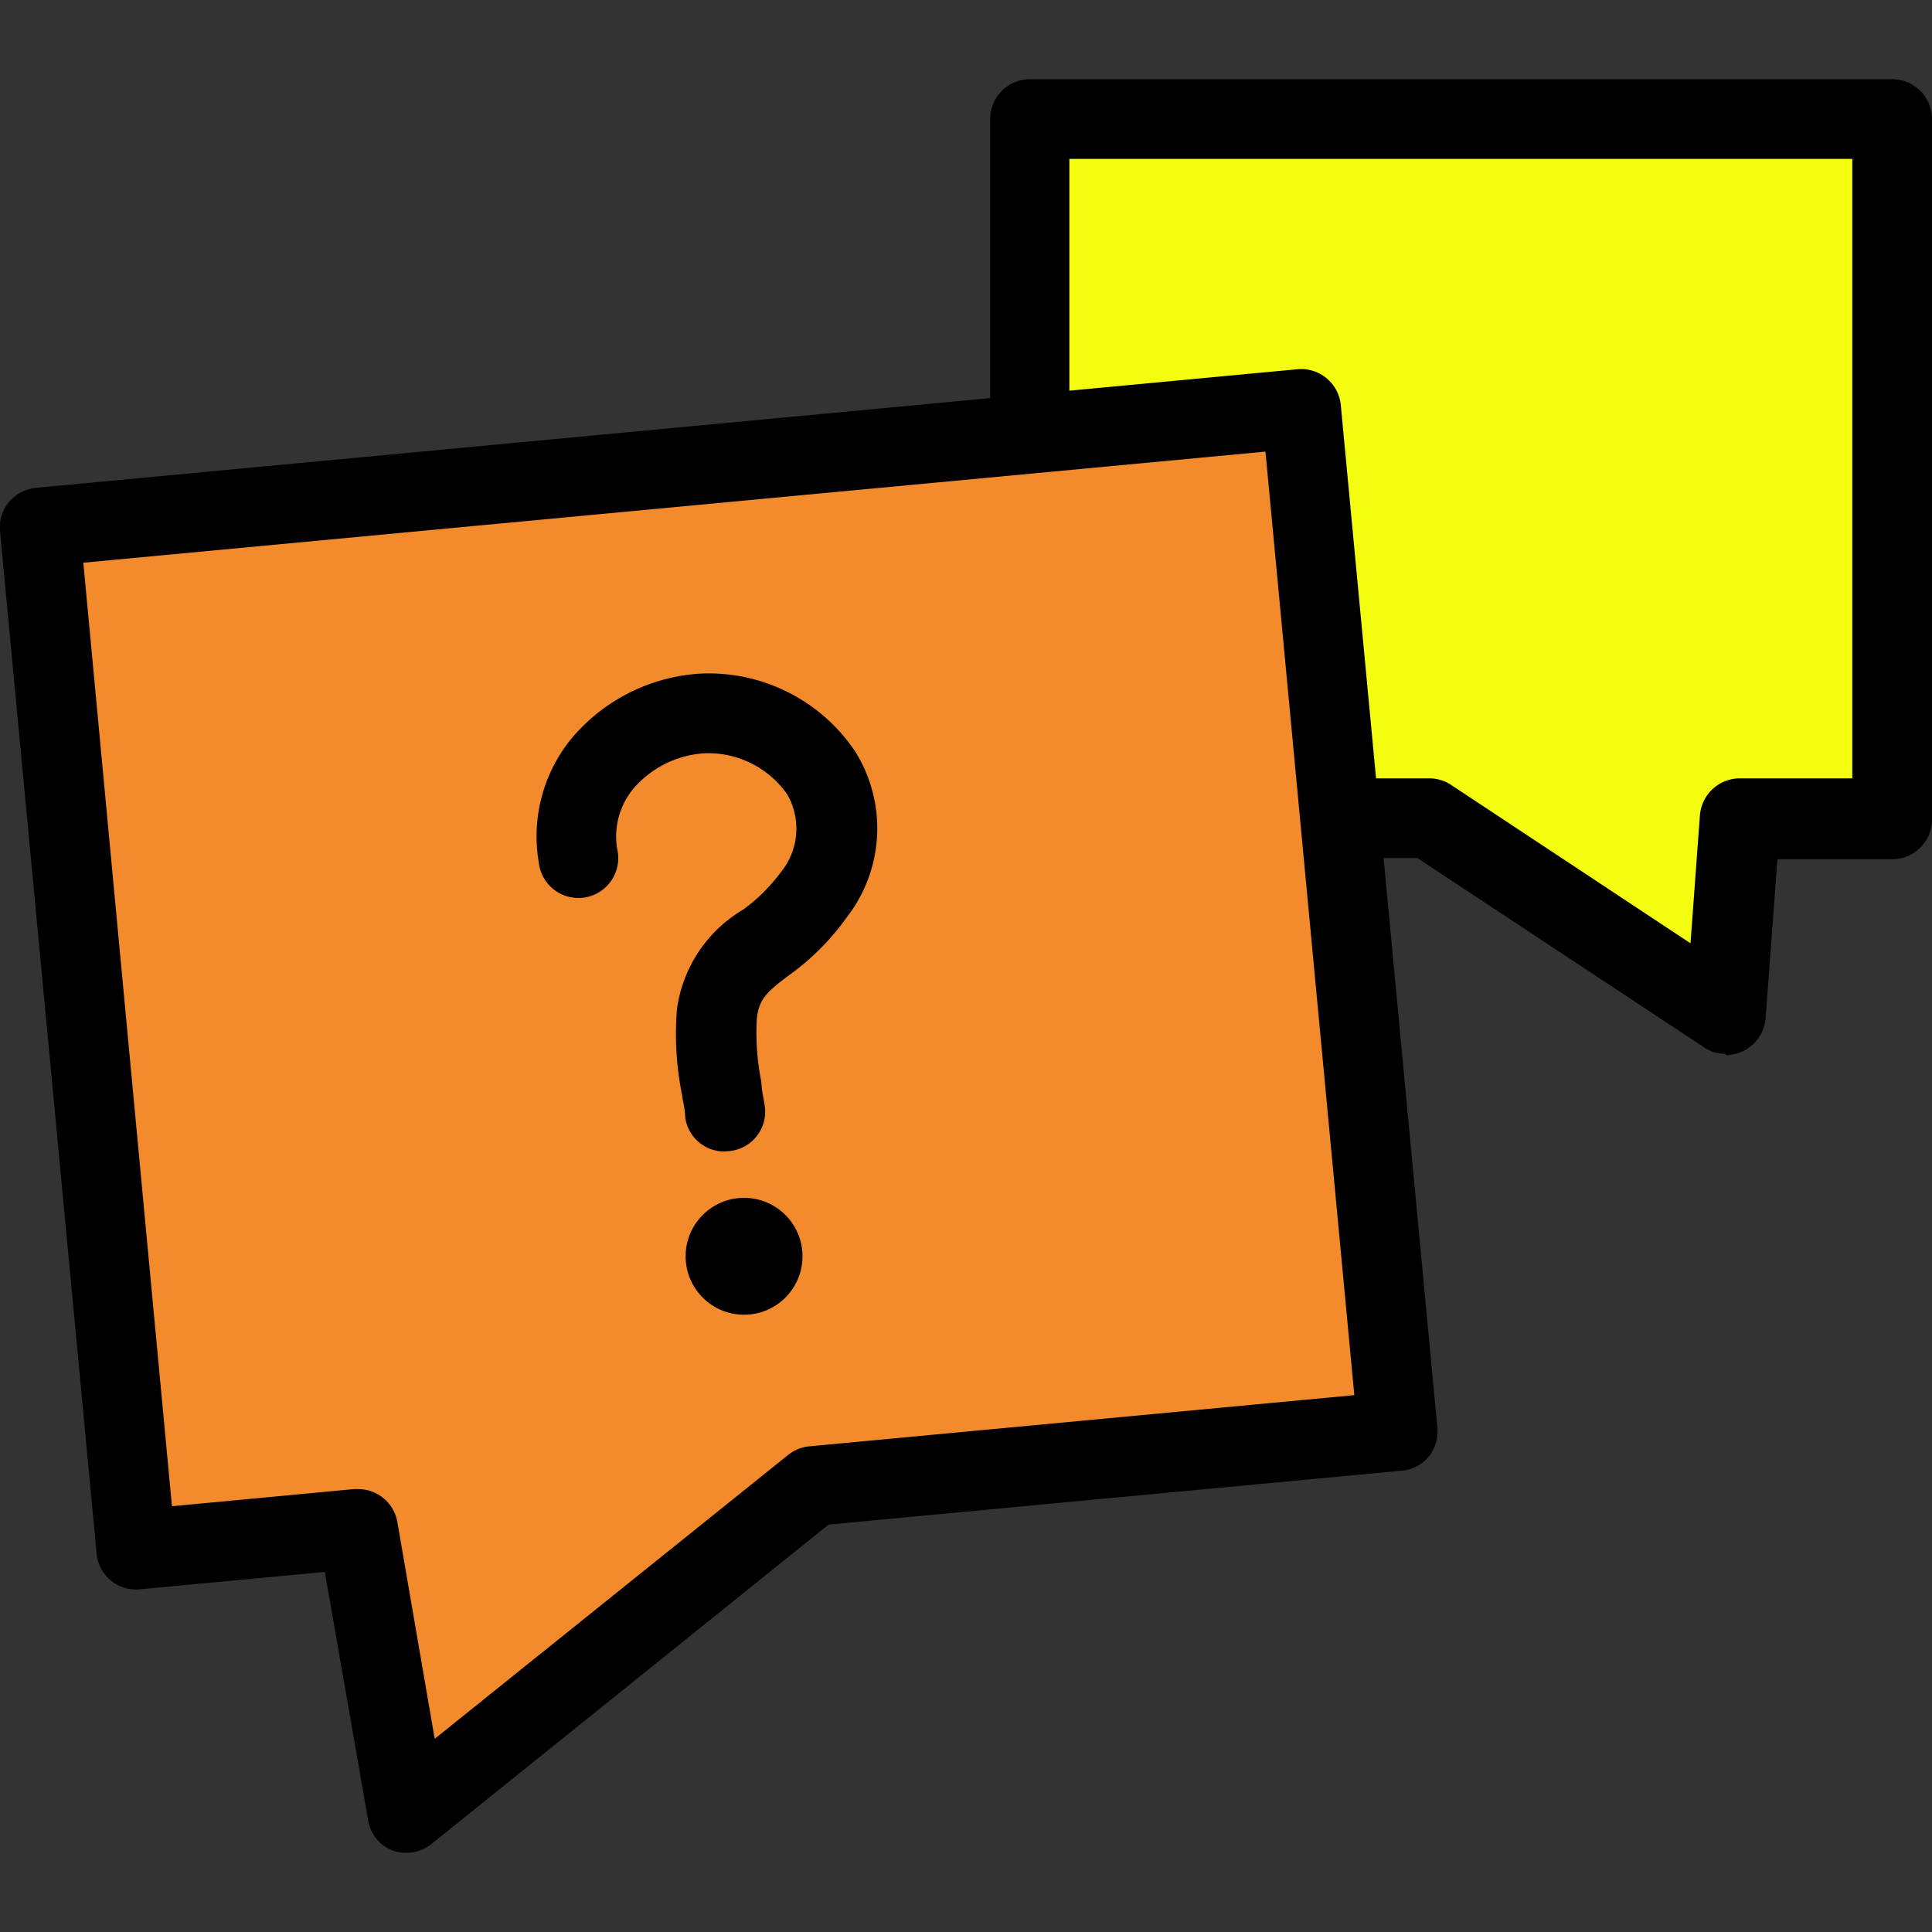 <?xml version="1.0" encoding="UTF-8"?>
<svg xmlns="http://www.w3.org/2000/svg" id="Layer_1" data-name="Layer 1" viewBox="0 0 80 80">
  <rect x="0" y="0" width="80" height="80" fill="#333333" stroke="none"/>
  <defs>
    <style>.cls-1{fill:#f4fc10;}.cls-2{fill:#f38b2c;}</style>
  </defs>
  <polygon class="cls-1" points="44 4.93 79.72 4.93 79.72 33.88 73.44 33.88 72.83 41.99 60.56 33.88 44 33.88 44 4.93"></polygon>
  <path d="M71.46,43.64a1.6,1.6,0,0,1-.91-.28L58.69,35.53H42.63A1.65,1.65,0,0,1,41,33.88V4.93a1.65,1.65,0,0,1,1.65-1.65H78.35A1.65,1.65,0,0,1,80,4.93v29a1.65,1.65,0,0,1-1.65,1.65H73.6l-.49,6.58a1.66,1.66,0,0,1-1.65,1.53ZM44.28,32.23H59.19a1.65,1.65,0,0,1,.91.28L70,39.06l.39-5.3a1.66,1.66,0,0,1,1.65-1.53H76.7V6.58H44.28Z"></path>
  <polygon class="cls-2" points="54.94 16.32 2.7 21.23 6.68 63.58 15.87 62.72 17.87 74.49 34.7 60.95 58.92 58.67 54.94 16.32"></polygon>
  <path d="M16.82,76.72a1.69,1.69,0,0,1-.58-.1,1.63,1.63,0,0,1-1-1.27L13.45,65.09l-7.66.72a1.67,1.67,0,0,1-1.21-.37A1.63,1.63,0,0,1,4,64.32L0,22a1.65,1.65,0,0,1,.37-1.21,1.68,1.68,0,0,1,1.12-.59l52.23-4.91a1.65,1.65,0,0,1,1.8,1.49l4,42.35a1.66,1.66,0,0,1-.38,1.21A1.63,1.63,0,0,1,58,60.9L34.31,63.13,17.86,76.36A1.66,1.66,0,0,1,16.82,76.72Zm-2-15.06A1.65,1.65,0,0,1,16.45,63L18,72,32.63,60.25a1.64,1.64,0,0,1,.88-.36l22.57-2.12L52.4,18.7,3.45,23.3,7.12,62.37l7.54-.71Z"></path>
  <path d="M30,47.68a1.63,1.63,0,0,1-1.63-1.44c0-.3-.09-.6-.13-.91a12.77,12.77,0,0,1-.21-3.53,5.68,5.68,0,0,1,2.75-4.14,7.3,7.3,0,0,0,1.55-1.54,2.85,2.85,0,0,0,.26-3.24,4,4,0,0,0-3.38-1.69,4.21,4.21,0,0,0-3,1.49,3.09,3.09,0,0,0-.65,2.49,1.65,1.65,0,1,1-3.25.54,6.39,6.39,0,0,1,1.33-5.1,7.55,7.55,0,0,1,5.43-2.72A7.3,7.3,0,0,1,35.4,31.1,6,6,0,0,1,35.05,38a10.17,10.17,0,0,1-2.28,2.31c-1.06.78-1.34,1.08-1.43,1.86a10.25,10.25,0,0,0,.19,2.65c0,.34.1.67.14,1a1.64,1.64,0,0,1-1.43,1.84Z"></path>
  <circle cx="30.81" cy="52.02" r="2.42"></circle>
</svg>
